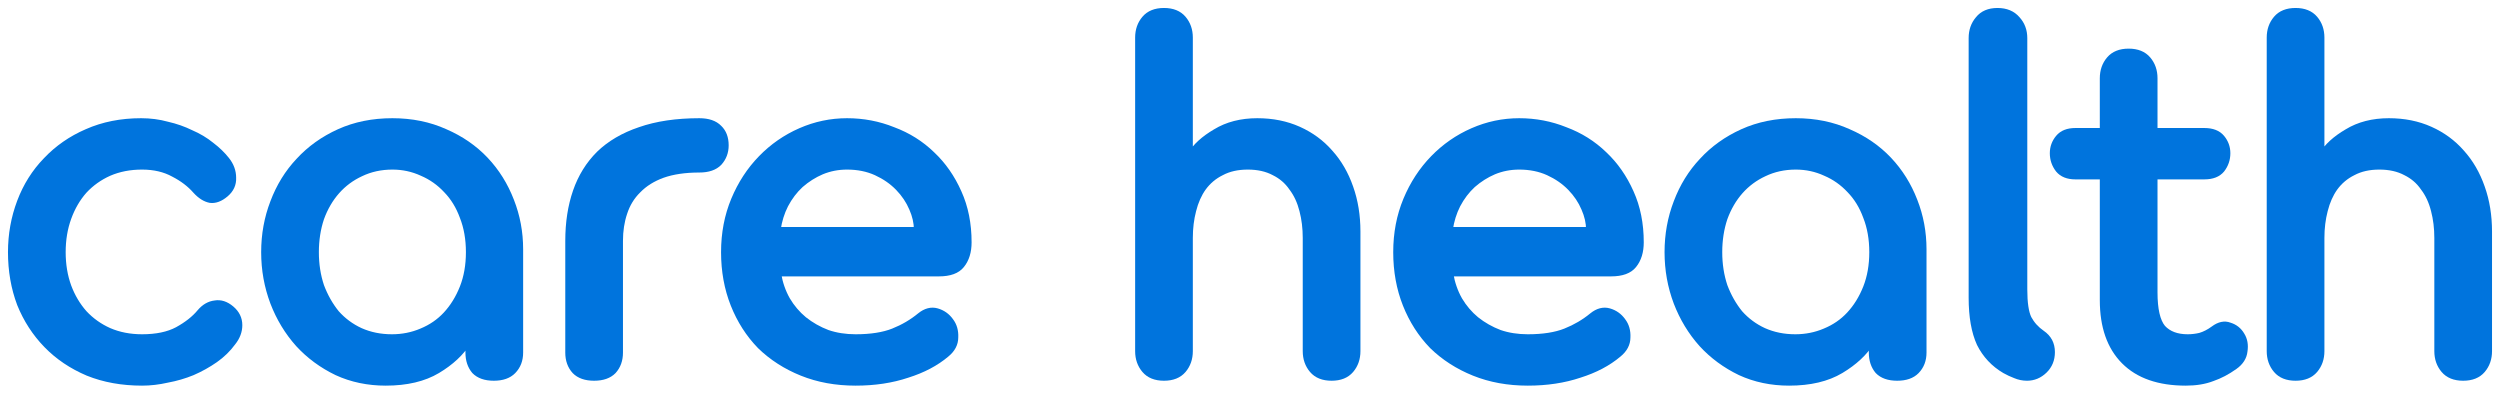 <svg width="235" height="37" viewBox="0 0 235 37" fill="none" xmlns="http://www.w3.org/2000/svg">
<path d="M1 23.704C1 22.046 1.283 20.465 1.85 18.96C2.417 17.456 3.238 16.151 4.312 15.046C5.386 13.91 6.669 13.02 8.161 12.375C9.683 11.7 11.384 11.362 13.264 11.362C14.129 11.362 14.949 11.469 15.725 11.684C16.531 11.868 17.277 12.129 17.963 12.467C18.679 12.774 19.321 13.158 19.888 13.618C20.455 14.048 20.932 14.509 21.32 15C21.738 15.522 21.947 16.09 21.947 16.704C21.976 17.318 21.738 17.84 21.23 18.27C20.723 18.7 20.231 18.884 19.753 18.822C19.276 18.73 18.814 18.439 18.366 17.947C17.829 17.333 17.142 16.811 16.307 16.382C15.472 15.921 14.487 15.691 13.353 15.691C12.219 15.691 11.19 15.89 10.265 16.29C9.37 16.689 8.594 17.241 7.937 17.947C7.311 18.654 6.818 19.498 6.46 20.48C6.102 21.463 5.923 22.537 5.923 23.704C5.923 24.871 6.102 25.945 6.46 26.928C6.818 27.879 7.311 28.708 7.937 29.415C8.594 30.121 9.37 30.673 10.265 31.072C11.19 31.471 12.219 31.671 13.353 31.671C14.696 31.671 15.8 31.441 16.665 30.98C17.56 30.489 18.262 29.936 18.769 29.322C19.186 28.831 19.664 28.555 20.201 28.493C20.738 28.401 21.26 28.57 21.767 29C22.275 29.43 22.528 29.952 22.528 30.566C22.528 31.149 22.32 31.702 21.902 32.224C21.454 32.838 20.902 33.375 20.246 33.836C19.589 34.296 18.873 34.695 18.097 35.033C17.351 35.34 16.561 35.57 15.725 35.724C14.92 35.908 14.129 36 13.353 36C11.473 36 9.772 35.693 8.251 35.079C6.729 34.434 5.431 33.559 4.357 32.454C3.283 31.349 2.447 30.059 1.85 28.585C1.283 27.081 1 25.454 1 23.704Z" fill="#0074DD"/>
<path d="M24.8 23.704C24.8 22.046 25.084 20.48 25.651 19.007C26.218 17.502 27.023 16.197 28.067 15.092C29.112 13.956 30.38 13.05 31.872 12.375C33.364 11.7 35.035 11.362 36.885 11.362C38.705 11.362 40.361 11.7 41.853 12.375C43.345 13.02 44.613 13.895 45.657 15C46.702 16.105 47.507 17.395 48.074 18.868C48.641 20.311 48.925 21.831 48.925 23.428V33.145C48.925 33.851 48.701 34.434 48.253 34.895C47.835 35.325 47.224 35.539 46.418 35.539C45.612 35.539 45.001 35.325 44.583 34.895C44.195 34.434 44.001 33.851 44.001 33.145V32.178C43.374 33.191 42.42 34.081 41.137 34.849C39.854 35.616 38.227 36 36.258 36C34.587 36 33.05 35.678 31.648 35.033C30.246 34.358 29.037 33.467 28.023 32.362C27.008 31.226 26.218 29.921 25.651 28.447C25.084 26.943 24.8 25.362 24.8 23.704ZM29.724 23.704C29.724 24.84 29.888 25.899 30.216 26.882C30.574 27.833 31.051 28.678 31.648 29.415C32.275 30.121 33.021 30.673 33.886 31.072C34.781 31.471 35.766 31.671 36.84 31.671C37.825 31.671 38.75 31.487 39.615 31.118C40.51 30.75 41.271 30.228 41.898 29.553C42.554 28.846 43.076 28.002 43.464 27.02C43.852 26.037 44.046 24.932 44.046 23.704C44.046 22.476 43.852 21.371 43.464 20.388C43.106 19.406 42.599 18.577 41.942 17.901C41.286 17.195 40.525 16.658 39.66 16.29C38.794 15.89 37.869 15.691 36.885 15.691C35.81 15.691 34.826 15.906 33.931 16.335C33.065 16.735 32.319 17.287 31.693 17.993C31.066 18.7 30.574 19.544 30.216 20.526C29.888 21.509 29.724 22.568 29.724 23.704Z" fill="#0074DD"/>
<path d="M58.309 33.145C58.309 33.851 58.1 34.434 57.682 34.895C57.264 35.325 56.653 35.539 55.847 35.539C55.042 35.539 54.43 35.325 54.012 34.895C53.594 34.434 53.386 33.851 53.386 33.145V22.645C53.386 20.925 53.624 19.375 54.102 17.993C54.579 16.612 55.31 15.43 56.295 14.447C57.309 13.465 58.592 12.713 60.144 12.191C61.725 11.638 63.59 11.362 65.739 11.362C66.574 11.362 67.201 11.577 67.618 12.007C68.036 12.406 68.245 12.958 68.245 13.665C68.245 14.309 68.036 14.862 67.618 15.322C67.201 15.752 66.574 15.967 65.739 15.967C64.396 15.967 63.247 16.136 62.292 16.474C61.367 16.811 60.606 17.287 60.01 17.901C59.413 18.485 58.98 19.191 58.712 20.02C58.443 20.818 58.309 21.693 58.309 22.645V33.145Z" fill="#0074DD"/>
<path d="M80.427 31.671C81.86 31.671 83.038 31.487 83.963 31.118C84.888 30.75 85.724 30.259 86.47 29.645C87.007 29.215 87.544 29.077 88.081 29.23C88.618 29.384 89.051 29.691 89.379 30.151C89.707 30.581 89.856 31.103 89.827 31.717C89.827 32.331 89.543 32.868 88.976 33.329C87.992 34.158 86.768 34.803 85.306 35.263C83.844 35.754 82.218 36 80.427 36C78.578 36 76.892 35.693 75.37 35.079C73.848 34.465 72.535 33.621 71.431 32.546C70.357 31.441 69.522 30.136 68.925 28.632C68.328 27.127 68.03 25.485 68.03 23.704C68.03 21.923 68.343 20.281 68.97 18.776C69.596 17.272 70.447 15.967 71.521 14.862C72.595 13.757 73.833 12.897 75.236 12.283C76.638 11.669 78.1 11.362 79.622 11.362C81.144 11.362 82.591 11.638 83.963 12.191C85.366 12.713 86.589 13.48 87.633 14.493C88.678 15.476 89.513 16.673 90.14 18.085C90.766 19.467 91.08 21.033 91.08 22.783C91.08 23.673 90.856 24.395 90.408 24.947C89.991 25.469 89.275 25.73 88.26 25.73H73.177C73.326 26.621 73.609 27.434 74.027 28.171C74.445 28.877 74.967 29.491 75.594 30.013C76.25 30.535 76.981 30.95 77.787 31.257C78.592 31.533 79.473 31.671 80.427 31.671ZM86.156 21.585C86.156 20.941 86.007 20.281 85.709 19.605C85.41 18.899 84.978 18.254 84.411 17.671C83.844 17.088 83.158 16.612 82.352 16.243C81.546 15.875 80.636 15.691 79.622 15.691C78.786 15.691 77.996 15.844 77.25 16.151C76.534 16.458 75.877 16.873 75.28 17.395C74.713 17.917 74.236 18.546 73.848 19.283C73.49 19.989 73.251 20.757 73.132 21.585H86.156Z" fill="#0074DD"/>
<path d="M122.708 22.368C122.708 21.447 122.603 20.588 122.394 19.79C122.185 18.96 121.857 18.254 121.41 17.671C120.992 17.057 120.44 16.581 119.754 16.243C119.067 15.875 118.247 15.691 117.292 15.691C116.337 15.691 115.517 15.875 114.83 16.243C114.144 16.581 113.577 17.057 113.13 17.671C112.712 18.254 112.398 18.96 112.19 19.79C111.981 20.588 111.876 21.447 111.876 22.368V33.007C111.876 33.713 111.667 34.311 111.25 34.803C110.832 35.294 110.22 35.539 109.415 35.539C108.609 35.539 107.997 35.294 107.58 34.803C107.162 34.311 106.953 33.713 106.953 33.007V3.533C106.953 2.827 107.162 2.228 107.58 1.737C107.997 1.246 108.609 1 109.415 1C110.22 1 110.832 1.246 111.25 1.737C111.667 2.228 111.876 2.827 111.876 3.533V14.54C112.354 13.741 113.144 13.02 114.248 12.375C115.352 11.7 116.665 11.362 118.187 11.362C119.619 11.362 120.917 11.623 122.081 12.145C123.245 12.667 124.229 13.388 125.035 14.309C125.87 15.23 126.512 16.335 126.96 17.625C127.407 18.884 127.631 20.265 127.631 21.77V33.007C127.631 33.713 127.422 34.311 127.004 34.803C126.587 35.294 125.975 35.539 125.169 35.539C124.364 35.539 123.752 35.294 123.334 34.803C122.916 34.311 122.708 33.713 122.708 33.007V22.368Z" fill="#0074DD"/>
<path d="M143.611 31.671C145.043 31.671 146.222 31.487 147.147 31.118C148.072 30.75 148.907 30.259 149.653 29.645C150.19 29.215 150.727 29.077 151.264 29.23C151.801 29.384 152.234 29.691 152.562 30.151C152.891 30.581 153.04 31.103 153.01 31.717C153.01 32.331 152.726 32.868 152.159 33.329C151.175 34.158 149.951 34.803 148.489 35.263C147.027 35.754 145.401 36 143.611 36C141.761 36 140.075 35.693 138.553 35.079C137.031 34.465 135.719 33.621 134.615 32.546C133.54 31.441 132.705 30.136 132.108 28.632C131.511 27.127 131.213 25.485 131.213 23.704C131.213 21.923 131.526 20.281 132.153 18.776C132.779 17.272 133.63 15.967 134.704 14.862C135.778 13.757 137.016 12.897 138.419 12.283C139.821 11.669 141.283 11.362 142.805 11.362C144.327 11.362 145.774 11.638 147.147 12.191C148.549 12.713 149.772 13.48 150.817 14.493C151.861 15.476 152.697 16.673 153.323 18.085C153.95 19.467 154.263 21.033 154.263 22.783C154.263 23.673 154.039 24.395 153.592 24.947C153.174 25.469 152.458 25.73 151.443 25.73H136.36C136.509 26.621 136.793 27.434 137.21 28.171C137.628 28.877 138.15 29.491 138.777 30.013C139.433 30.535 140.164 30.95 140.97 31.257C141.776 31.533 142.656 31.671 143.611 31.671ZM149.34 21.585C149.34 20.941 149.191 20.281 148.892 19.605C148.594 18.899 148.161 18.254 147.594 17.671C147.027 17.088 146.341 16.612 145.535 16.243C144.73 15.875 143.82 15.691 142.805 15.691C141.97 15.691 141.179 15.844 140.433 16.151C139.717 16.458 139.06 16.873 138.464 17.395C137.897 17.917 137.419 18.546 137.031 19.283C136.673 19.989 136.435 20.757 136.315 21.585H149.34Z" fill="#0074DD"/>
<path d="M156.718 23.704C156.718 22.046 157.001 20.48 157.568 19.007C158.135 17.502 158.941 16.197 159.985 15.092C161.029 13.956 162.298 13.05 163.789 12.375C165.281 11.7 166.952 11.362 168.802 11.362C170.622 11.362 172.278 11.7 173.77 12.375C175.262 13.02 176.53 13.895 177.575 15C178.619 16.105 179.425 17.395 179.992 18.868C180.559 20.311 180.842 21.831 180.842 23.428V33.145C180.842 33.851 180.618 34.434 180.171 34.895C179.753 35.325 179.141 35.539 178.336 35.539C177.53 35.539 176.918 35.325 176.501 34.895C176.113 34.434 175.919 33.851 175.919 33.145V32.178C175.292 33.191 174.337 34.081 173.054 34.849C171.771 35.616 170.145 36 168.176 36C166.505 36 164.968 35.678 163.566 35.033C162.163 34.358 160.955 33.467 159.94 32.362C158.926 31.226 158.135 29.921 157.568 28.447C157.001 26.943 156.718 25.362 156.718 23.704ZM161.641 23.704C161.641 24.84 161.805 25.899 162.133 26.882C162.491 27.833 162.969 28.678 163.566 29.415C164.192 30.121 164.938 30.673 165.804 31.072C166.699 31.471 167.683 31.671 168.758 31.671C169.742 31.671 170.667 31.487 171.532 31.118C172.428 30.75 173.189 30.228 173.815 29.553C174.472 28.846 174.994 28.002 175.382 27.02C175.77 26.037 175.963 24.932 175.963 23.704C175.963 22.476 175.77 21.371 175.382 20.388C175.024 19.406 174.516 18.577 173.86 17.901C173.203 17.195 172.443 16.658 171.577 16.29C170.712 15.89 169.787 15.691 168.802 15.691C167.728 15.691 166.743 15.906 165.848 16.335C164.983 16.735 164.237 17.287 163.61 17.993C162.984 18.7 162.491 19.544 162.133 20.526C161.805 21.509 161.641 22.568 161.641 23.704Z" fill="#0074DD"/>
<path d="M191.972 31.303C192.599 31.733 192.912 32.331 192.912 33.099C192.912 33.805 192.673 34.388 192.196 34.849C191.718 35.309 191.166 35.539 190.54 35.539C190.152 35.539 189.779 35.463 189.421 35.309C189.093 35.186 188.764 35.033 188.436 34.849C187.392 34.235 186.601 33.39 186.064 32.316C185.557 31.21 185.303 29.767 185.303 27.987V3.579C185.303 2.873 185.512 2.274 185.93 1.783C186.347 1.261 186.959 1 187.765 1C188.57 1 189.197 1.261 189.645 1.783C190.092 2.274 190.316 2.873 190.316 3.579V27.204C190.316 28.463 190.45 29.368 190.719 29.921C191.017 30.474 191.435 30.934 191.972 31.303Z" fill="#0074DD"/>
<path d="M210.075 34.48C209.389 34.971 208.688 35.34 207.971 35.586C207.255 35.862 206.42 36 205.465 36C202.929 36 200.989 35.325 199.646 33.974C198.304 32.623 197.632 30.704 197.632 28.217V16.612H195.081C194.365 16.612 193.828 16.397 193.47 15.967C193.112 15.507 192.933 14.985 192.933 14.401C192.933 13.849 193.112 13.357 193.47 12.928C193.828 12.498 194.365 12.283 195.081 12.283H197.632V7.355C197.632 6.649 197.841 6.05 198.259 5.559C198.677 5.068 199.288 4.822 200.094 4.822C200.9 4.822 201.511 5.068 201.929 5.559C202.347 6.05 202.556 6.649 202.556 7.355V12.283H207.211C207.956 12.283 208.508 12.498 208.867 12.928C209.225 13.357 209.404 13.849 209.404 14.401C209.404 14.985 209.225 15.507 208.867 15.967C208.508 16.397 207.956 16.612 207.211 16.612H202.556V27.48C202.556 29.077 202.809 30.182 203.317 30.796C203.854 31.379 204.63 31.671 205.644 31.671C206.032 31.671 206.42 31.625 206.808 31.533C207.225 31.41 207.643 31.195 208.061 30.888C208.598 30.489 209.105 30.382 209.583 30.566C210.09 30.719 210.478 31.026 210.746 31.487C211.015 31.917 211.104 32.423 211.015 33.007C210.955 33.59 210.642 34.081 210.075 34.48Z" fill="#0074DD"/>
<path d="M229.077 22.368C229.077 21.447 228.972 20.588 228.763 19.79C228.555 18.96 228.226 18.254 227.779 17.671C227.361 17.057 226.809 16.581 226.123 16.243C225.436 15.875 224.616 15.691 223.661 15.691C222.706 15.691 221.886 15.875 221.199 16.243C220.513 16.581 219.946 17.057 219.499 17.671C219.081 18.254 218.768 18.96 218.559 19.79C218.35 20.588 218.245 21.447 218.245 22.368V33.007C218.245 33.713 218.036 34.311 217.619 34.803C217.201 35.294 216.589 35.539 215.784 35.539C214.978 35.539 214.366 35.294 213.949 34.803C213.531 34.311 213.322 33.713 213.322 33.007V3.533C213.322 2.827 213.531 2.228 213.949 1.737C214.366 1.246 214.978 1 215.784 1C216.589 1 217.201 1.246 217.619 1.737C218.036 2.228 218.245 2.827 218.245 3.533V14.54C218.723 13.741 219.513 13.02 220.618 12.375C221.722 11.7 223.034 11.362 224.556 11.362C225.988 11.362 227.286 11.623 228.45 12.145C229.614 12.667 230.598 13.388 231.404 14.309C232.24 15.23 232.881 16.335 233.329 17.625C233.776 18.884 234 20.265 234 21.77V33.007C234 33.713 233.791 34.311 233.373 34.803C232.956 35.294 232.344 35.539 231.538 35.539C230.733 35.539 230.121 35.294 229.703 34.803C229.286 34.311 229.077 33.713 229.077 33.007V22.368Z" fill="#0074DD"/>
<path d="M1 23.704C1 22.046 1.283 20.465 1.85 18.96C2.417 17.456 3.238 16.151 4.312 15.046C5.386 13.91 6.669 13.02 8.161 12.375C9.683 11.7 11.384 11.362 13.264 11.362C14.129 11.362 14.949 11.469 15.725 11.684C16.531 11.868 17.277 12.129 17.963 12.467C18.679 12.774 19.321 13.158 19.888 13.618C20.455 14.048 20.932 14.509 21.32 15C21.738 15.522 21.947 16.09 21.947 16.704C21.976 17.318 21.738 17.84 21.23 18.27C20.723 18.7 20.231 18.884 19.753 18.822C19.276 18.73 18.814 18.439 18.366 17.947C17.829 17.333 17.142 16.811 16.307 16.382C15.472 15.921 14.487 15.691 13.353 15.691C12.219 15.691 11.19 15.89 10.265 16.29C9.37 16.689 8.594 17.241 7.937 17.947C7.311 18.654 6.818 19.498 6.46 20.48C6.102 21.463 5.923 22.537 5.923 23.704C5.923 24.871 6.102 25.945 6.46 26.928C6.818 27.879 7.311 28.708 7.937 29.415C8.594 30.121 9.37 30.673 10.265 31.072C11.19 31.471 12.219 31.671 13.353 31.671C14.696 31.671 15.8 31.441 16.665 30.98C17.56 30.489 18.262 29.936 18.769 29.322C19.186 28.831 19.664 28.555 20.201 28.493C20.738 28.401 21.26 28.57 21.767 29C22.275 29.43 22.528 29.952 22.528 30.566C22.528 31.149 22.32 31.702 21.902 32.224C21.454 32.838 20.902 33.375 20.246 33.836C19.589 34.296 18.873 34.695 18.097 35.033C17.351 35.34 16.561 35.57 15.725 35.724C14.92 35.908 14.129 36 13.353 36C11.473 36 9.772 35.693 8.251 35.079C6.729 34.434 5.431 33.559 4.357 32.454C3.283 31.349 2.447 30.059 1.85 28.585C1.283 27.081 1 25.454 1 23.704Z" stroke="#0074DD" stroke-width="0.5"/>
<path d="M24.8 23.704C24.8 22.046 25.084 20.48 25.651 19.007C26.218 17.502 27.023 16.197 28.067 15.092C29.112 13.956 30.38 13.05 31.872 12.375C33.364 11.7 35.035 11.362 36.885 11.362C38.705 11.362 40.361 11.7 41.853 12.375C43.345 13.02 44.613 13.895 45.657 15C46.702 16.105 47.507 17.395 48.074 18.868C48.641 20.311 48.925 21.831 48.925 23.428V33.145C48.925 33.851 48.701 34.434 48.253 34.895C47.835 35.325 47.224 35.539 46.418 35.539C45.612 35.539 45.001 35.325 44.583 34.895C44.195 34.434 44.001 33.851 44.001 33.145V32.178C43.374 33.191 42.42 34.081 41.137 34.849C39.854 35.616 38.227 36 36.258 36C34.587 36 33.05 35.678 31.648 35.033C30.246 34.358 29.037 33.467 28.023 32.362C27.008 31.226 26.218 29.921 25.651 28.447C25.084 26.943 24.8 25.362 24.8 23.704ZM29.724 23.704C29.724 24.84 29.888 25.899 30.216 26.882C30.574 27.833 31.051 28.678 31.648 29.415C32.275 30.121 33.021 30.673 33.886 31.072C34.781 31.471 35.766 31.671 36.84 31.671C37.825 31.671 38.75 31.487 39.615 31.118C40.51 30.75 41.271 30.228 41.898 29.553C42.554 28.846 43.076 28.002 43.464 27.02C43.852 26.037 44.046 24.932 44.046 23.704C44.046 22.476 43.852 21.371 43.464 20.388C43.106 19.406 42.599 18.577 41.942 17.901C41.286 17.195 40.525 16.658 39.66 16.29C38.794 15.89 37.869 15.691 36.885 15.691C35.81 15.691 34.826 15.906 33.931 16.335C33.065 16.735 32.319 17.287 31.693 17.993C31.066 18.7 30.574 19.544 30.216 20.526C29.888 21.509 29.724 22.568 29.724 23.704Z" stroke="#0074DD" stroke-width="0.5"/>
<path d="M58.309 33.145C58.309 33.851 58.1 34.434 57.682 34.895C57.264 35.325 56.653 35.539 55.847 35.539C55.042 35.539 54.43 35.325 54.012 34.895C53.594 34.434 53.386 33.851 53.386 33.145V22.645C53.386 20.925 53.624 19.375 54.102 17.993C54.579 16.612 55.31 15.43 56.295 14.447C57.309 13.465 58.592 12.713 60.144 12.191C61.725 11.638 63.59 11.362 65.739 11.362C66.574 11.362 67.201 11.577 67.618 12.007C68.036 12.406 68.245 12.958 68.245 13.665C68.245 14.309 68.036 14.862 67.618 15.322C67.201 15.752 66.574 15.967 65.739 15.967C64.396 15.967 63.247 16.136 62.292 16.474C61.367 16.811 60.606 17.287 60.01 17.901C59.413 18.485 58.98 19.191 58.712 20.02C58.443 20.818 58.309 21.693 58.309 22.645V33.145Z" stroke="#0074DD" stroke-width="0.5"/>
<path d="M80.427 31.671C81.86 31.671 83.038 31.487 83.963 31.118C84.888 30.75 85.724 30.259 86.47 29.645C87.007 29.215 87.544 29.077 88.081 29.23C88.618 29.384 89.051 29.691 89.379 30.151C89.707 30.581 89.856 31.103 89.827 31.717C89.827 32.331 89.543 32.868 88.976 33.329C87.992 34.158 86.768 34.803 85.306 35.263C83.844 35.754 82.218 36 80.427 36C78.578 36 76.892 35.693 75.37 35.079C73.848 34.465 72.535 33.621 71.431 32.546C70.357 31.441 69.522 30.136 68.925 28.632C68.328 27.127 68.03 25.485 68.03 23.704C68.03 21.923 68.343 20.281 68.97 18.776C69.596 17.272 70.447 15.967 71.521 14.862C72.595 13.757 73.833 12.897 75.236 12.283C76.638 11.669 78.1 11.362 79.622 11.362C81.144 11.362 82.591 11.638 83.963 12.191C85.366 12.713 86.589 13.48 87.633 14.493C88.678 15.476 89.513 16.673 90.14 18.085C90.766 19.467 91.08 21.033 91.08 22.783C91.08 23.673 90.856 24.395 90.408 24.947C89.991 25.469 89.275 25.73 88.26 25.73H73.177C73.326 26.621 73.609 27.434 74.027 28.171C74.445 28.877 74.967 29.491 75.594 30.013C76.25 30.535 76.981 30.95 77.787 31.257C78.592 31.533 79.473 31.671 80.427 31.671ZM86.156 21.585C86.156 20.941 86.007 20.281 85.709 19.605C85.41 18.899 84.978 18.254 84.411 17.671C83.844 17.088 83.158 16.612 82.352 16.243C81.546 15.875 80.636 15.691 79.622 15.691C78.786 15.691 77.996 15.844 77.25 16.151C76.534 16.458 75.877 16.873 75.28 17.395C74.713 17.917 74.236 18.546 73.848 19.283C73.49 19.989 73.251 20.757 73.132 21.585H86.156Z" stroke="#0074DD" stroke-width="0.5"/>
<path d="M122.708 22.368C122.708 21.447 122.603 20.588 122.394 19.79C122.185 18.96 121.857 18.254 121.41 17.671C120.992 17.057 120.44 16.581 119.754 16.243C119.067 15.875 118.247 15.691 117.292 15.691C116.337 15.691 115.517 15.875 114.83 16.243C114.144 16.581 113.577 17.057 113.13 17.671C112.712 18.254 112.398 18.96 112.19 19.79C111.981 20.588 111.876 21.447 111.876 22.368V33.007C111.876 33.713 111.667 34.311 111.25 34.803C110.832 35.294 110.22 35.539 109.415 35.539C108.609 35.539 107.997 35.294 107.58 34.803C107.162 34.311 106.953 33.713 106.953 33.007V3.533C106.953 2.827 107.162 2.228 107.58 1.737C107.997 1.246 108.609 1 109.415 1C110.22 1 110.832 1.246 111.25 1.737C111.667 2.228 111.876 2.827 111.876 3.533V14.54C112.354 13.741 113.144 13.02 114.248 12.375C115.352 11.7 116.665 11.362 118.187 11.362C119.619 11.362 120.917 11.623 122.081 12.145C123.245 12.667 124.229 13.388 125.035 14.309C125.87 15.23 126.512 16.335 126.96 17.625C127.407 18.884 127.631 20.265 127.631 21.77V33.007C127.631 33.713 127.422 34.311 127.004 34.803C126.587 35.294 125.975 35.539 125.169 35.539C124.364 35.539 123.752 35.294 123.334 34.803C122.916 34.311 122.708 33.713 122.708 33.007V22.368Z" stroke="#0074DD" stroke-width="0.5"/>
<path d="M143.611 31.671C145.043 31.671 146.222 31.487 147.147 31.118C148.072 30.75 148.907 30.259 149.653 29.645C150.19 29.215 150.727 29.077 151.264 29.23C151.801 29.384 152.234 29.691 152.562 30.151C152.891 30.581 153.04 31.103 153.01 31.717C153.01 32.331 152.726 32.868 152.159 33.329C151.175 34.158 149.951 34.803 148.489 35.263C147.027 35.754 145.401 36 143.611 36C141.761 36 140.075 35.693 138.553 35.079C137.031 34.465 135.719 33.621 134.615 32.546C133.54 31.441 132.705 30.136 132.108 28.632C131.511 27.127 131.213 25.485 131.213 23.704C131.213 21.923 131.526 20.281 132.153 18.776C132.779 17.272 133.63 15.967 134.704 14.862C135.778 13.757 137.016 12.897 138.419 12.283C139.821 11.669 141.283 11.362 142.805 11.362C144.327 11.362 145.774 11.638 147.147 12.191C148.549 12.713 149.772 13.48 150.817 14.493C151.861 15.476 152.697 16.673 153.323 18.085C153.95 19.467 154.263 21.033 154.263 22.783C154.263 23.673 154.039 24.395 153.592 24.947C153.174 25.469 152.458 25.73 151.443 25.73H136.36C136.509 26.621 136.793 27.434 137.21 28.171C137.628 28.877 138.15 29.491 138.777 30.013C139.433 30.535 140.164 30.95 140.97 31.257C141.776 31.533 142.656 31.671 143.611 31.671ZM149.34 21.585C149.34 20.941 149.191 20.281 148.892 19.605C148.594 18.899 148.161 18.254 147.594 17.671C147.027 17.088 146.341 16.612 145.535 16.243C144.73 15.875 143.82 15.691 142.805 15.691C141.97 15.691 141.179 15.844 140.433 16.151C139.717 16.458 139.06 16.873 138.464 17.395C137.897 17.917 137.419 18.546 137.031 19.283C136.673 19.989 136.435 20.757 136.315 21.585H149.34Z" stroke="#0074DD" stroke-width="0.5"/>
<path d="M156.718 23.704C156.718 22.046 157.001 20.48 157.568 19.007C158.135 17.502 158.941 16.197 159.985 15.092C161.029 13.956 162.298 13.05 163.789 12.375C165.281 11.7 166.952 11.362 168.802 11.362C170.622 11.362 172.278 11.7 173.77 12.375C175.262 13.02 176.53 13.895 177.575 15C178.619 16.105 179.425 17.395 179.992 18.868C180.559 20.311 180.842 21.831 180.842 23.428V33.145C180.842 33.851 180.618 34.434 180.171 34.895C179.753 35.325 179.141 35.539 178.336 35.539C177.53 35.539 176.918 35.325 176.501 34.895C176.113 34.434 175.919 33.851 175.919 33.145V32.178C175.292 33.191 174.337 34.081 173.054 34.849C171.771 35.616 170.145 36 168.176 36C166.505 36 164.968 35.678 163.566 35.033C162.163 34.358 160.955 33.467 159.94 32.362C158.926 31.226 158.135 29.921 157.568 28.447C157.001 26.943 156.718 25.362 156.718 23.704ZM161.641 23.704C161.641 24.84 161.805 25.899 162.133 26.882C162.491 27.833 162.969 28.678 163.566 29.415C164.192 30.121 164.938 30.673 165.804 31.072C166.699 31.471 167.683 31.671 168.758 31.671C169.742 31.671 170.667 31.487 171.532 31.118C172.428 30.75 173.189 30.228 173.815 29.553C174.472 28.846 174.994 28.002 175.382 27.02C175.77 26.037 175.963 24.932 175.963 23.704C175.963 22.476 175.77 21.371 175.382 20.388C175.024 19.406 174.516 18.577 173.86 17.901C173.203 17.195 172.443 16.658 171.577 16.29C170.712 15.89 169.787 15.691 168.802 15.691C167.728 15.691 166.743 15.906 165.848 16.335C164.983 16.735 164.237 17.287 163.61 17.993C162.984 18.7 162.491 19.544 162.133 20.526C161.805 21.509 161.641 22.568 161.641 23.704Z" stroke="#0074DD" stroke-width="0.5"/>
<path d="M191.972 31.303C192.599 31.733 192.912 32.331 192.912 33.099C192.912 33.805 192.673 34.388 192.196 34.849C191.718 35.309 191.166 35.539 190.54 35.539C190.152 35.539 189.779 35.463 189.421 35.309C189.093 35.186 188.764 35.033 188.436 34.849C187.392 34.235 186.601 33.39 186.064 32.316C185.557 31.21 185.303 29.767 185.303 27.987V3.579C185.303 2.873 185.512 2.274 185.93 1.783C186.347 1.261 186.959 1 187.765 1C188.57 1 189.197 1.261 189.645 1.783C190.092 2.274 190.316 2.873 190.316 3.579V27.204C190.316 28.463 190.45 29.368 190.719 29.921C191.017 30.474 191.435 30.934 191.972 31.303Z" stroke="#0074DD" stroke-width="0.5"/>
<path d="M210.075 34.48C209.389 34.971 208.688 35.34 207.971 35.586C207.255 35.862 206.42 36 205.465 36C202.929 36 200.989 35.325 199.646 33.974C198.304 32.623 197.632 30.704 197.632 28.217V16.612H195.081C194.365 16.612 193.828 16.397 193.47 15.967C193.112 15.507 192.933 14.985 192.933 14.401C192.933 13.849 193.112 13.357 193.47 12.928C193.828 12.498 194.365 12.283 195.081 12.283H197.632V7.355C197.632 6.649 197.841 6.05 198.259 5.559C198.677 5.068 199.288 4.822 200.094 4.822C200.9 4.822 201.511 5.068 201.929 5.559C202.347 6.05 202.556 6.649 202.556 7.355V12.283H207.211C207.956 12.283 208.508 12.498 208.867 12.928C209.225 13.357 209.404 13.849 209.404 14.401C209.404 14.985 209.225 15.507 208.867 15.967C208.508 16.397 207.956 16.612 207.211 16.612H202.556V27.48C202.556 29.077 202.809 30.182 203.317 30.796C203.854 31.379 204.63 31.671 205.644 31.671C206.032 31.671 206.42 31.625 206.808 31.533C207.225 31.41 207.643 31.195 208.061 30.888C208.598 30.489 209.105 30.382 209.583 30.566C210.09 30.719 210.478 31.026 210.746 31.487C211.015 31.917 211.104 32.423 211.015 33.007C210.955 33.59 210.642 34.081 210.075 34.48Z" stroke="#0074DD" stroke-width="0.5"/>
<path d="M229.077 22.368C229.077 21.447 228.972 20.588 228.763 19.79C228.555 18.96 228.226 18.254 227.779 17.671C227.361 17.057 226.809 16.581 226.123 16.243C225.436 15.875 224.616 15.691 223.661 15.691C222.706 15.691 221.886 15.875 221.199 16.243C220.513 16.581 219.946 17.057 219.499 17.671C219.081 18.254 218.768 18.96 218.559 19.79C218.35 20.588 218.245 21.447 218.245 22.368V33.007C218.245 33.713 218.036 34.311 217.619 34.803C217.201 35.294 216.589 35.539 215.784 35.539C214.978 35.539 214.366 35.294 213.949 34.803C213.531 34.311 213.322 33.713 213.322 33.007V3.533C213.322 2.827 213.531 2.228 213.949 1.737C214.366 1.246 214.978 1 215.784 1C216.589 1 217.201 1.246 217.619 1.737C218.036 2.228 218.245 2.827 218.245 3.533V14.54C218.723 13.741 219.513 13.02 220.618 12.375C221.722 11.7 223.034 11.362 224.556 11.362C225.988 11.362 227.286 11.623 228.45 12.145C229.614 12.667 230.598 13.388 231.404 14.309C232.24 15.23 232.881 16.335 233.329 17.625C233.776 18.884 234 20.265 234 21.77V33.007C234 33.713 233.791 34.311 233.373 34.803C232.956 35.294 232.344 35.539 231.538 35.539C230.733 35.539 230.121 35.294 229.703 34.803C229.286 34.311 229.077 33.713 229.077 33.007V22.368Z" stroke="#0074DD" stroke-width="0.5"/>
</svg>
